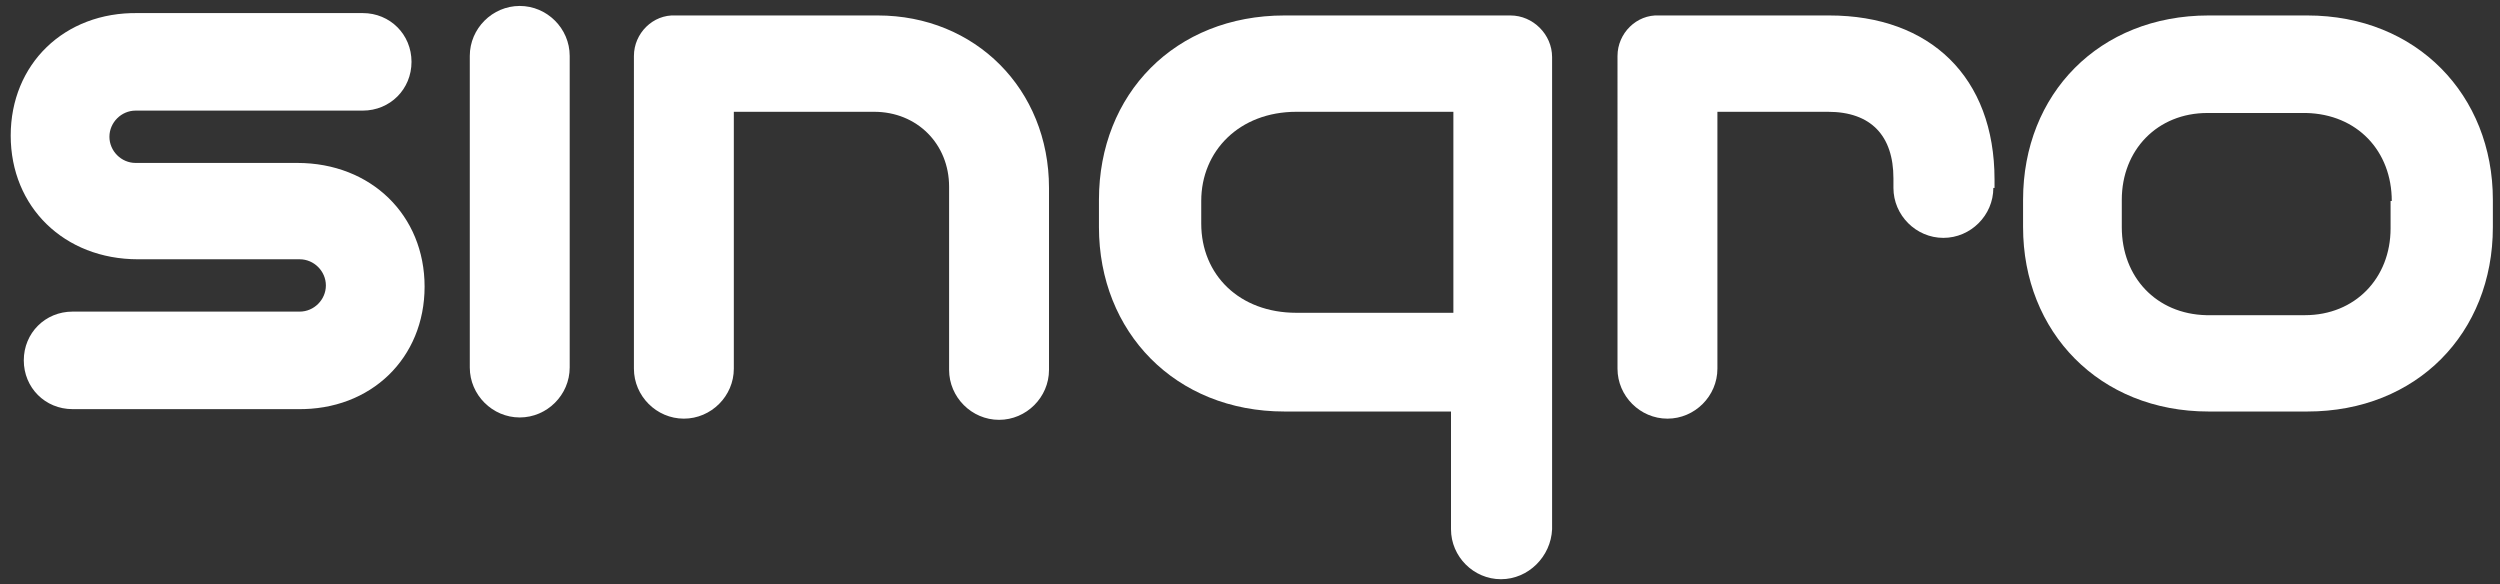 <?xml version="1.0" encoding="UTF-8"?>
<svg xmlns="http://www.w3.org/2000/svg" version="1.1" viewBox="0 0 210.2 49.1">
  <rect x="0" y="0" width="210.2" height="49.1" fill="#333333" stroke="none"/>
  <defs>
    <style>
      .cls-1 {
        fill: #fff;
      }
    </style>
  </defs>
  <!-- Generator: Adobe Illustrator 28.6.0, SVG Export Plug-In . SVG Version: 1.2.0 Build 709)  -->
  <g>
    <g id="Capa_1">
      <g id="Capa_1-2" data-name="Capa_1">
        <g>
          <path class="cls-1" d="M6.1,34.4c-2.3,0-4.1-1.8-4.1-4.1s1.8-4.1,4.1-4.1h19.1c1.2,0,2.2-1,2.2-2.2s-1-2.2-2.2-2.2h-13.6C5.4,21.8.9,17.4.9,11.4S5.4,1,11.6,1.1h18.9c2.3,0,4.1,1.8,4.1,4.1s-1.8,4.1-4.1,4.1H11.4c-1.2,0-2.2,1-2.2,2.2s1,2.2,2.2,2.2h13.6c6.2,0,10.7,4.4,10.7,10.4s-4.5,10.4-10.7,10.3c0,0-18.9,0-18.9,0Z"/>
          <path class="cls-1" d="M39.5,4.7c0-2.3,1.9-4.2,4.2-4.2s4.2,1.9,4.2,4.2v26.2c0,2.3-1.9,4.2-4.2,4.2s-4.2-1.9-4.2-4.2V4.7Z"/>
          <path class="cls-1" d="M79.8,15.7c0-3.6-2.7-6.3-6.3-6.3h-11.8v21.6c0,2.3-1.9,4.2-4.2,4.2s-4.2-1.9-4.2-4.2V4.7c0-1.9,1.6-3.5,3.5-3.4h17c8.2,0,14.4,6.2,14.4,14.5v15.3c0,2.3-1.9,4.2-4.2,4.2s-4.2-1.9-4.2-4.2c0,0,0-15.4,0-15.4Z"/>
          <path class="cls-1" d="M122.1,34.6h-14.1c-9.2,0-15.6-6.7-15.6-15.5v-2.3c0-8.9,6.4-15.5,15.6-15.5h19c1.9,0,3.5,1.6,3.5,3.5v39.7c-.1,2.3-2,4.2-4.3,4.2s-4.2-1.9-4.2-4.2v-9.9h0ZM122.2,9.4h-13.2c-4.8,0-8,3.3-8,7.5v1.9c0,4.3,3.2,7.5,8,7.5h13.2V9.4Z"/>
          <path class="cls-1" d="M167.6,15.8c0,2.3-1.9,4.2-4.2,4.2s-4.2-1.9-4.2-4.2v-.8c0-3.6-1.9-5.6-5.5-5.6h-9.3v21.6c0,2.3-1.9,4.2-4.2,4.2s-4.2-1.9-4.2-4.2V4.7c0-1.9,1.6-3.5,3.5-3.4h14.3c8.5,0,13.9,5.2,13.9,13.8v.7h-.1Z"/>
          <path class="cls-1" d="M185.7,34.6c-9.2,0-15.6-6.7-15.6-15.5v-2.3c0-8.9,6.4-15.5,15.6-15.5h8.3c9.2,0,15.6,6.7,15.6,15.5v2.3c0,8.9-6.4,15.5-15.6,15.5h-8.3ZM201.1,16.9c0-4.2-2.9-7.3-7.2-7.4h-8.3c-4.2,0-7.2,3.1-7.2,7.3v2.3c0,4.2,2.9,7.3,7.1,7.4h8.3c4.2,0,7.2-3.1,7.2-7.3v-2.3h0Z"/>
        </g>
      </g>
    </g>
  </g>
</svg>
